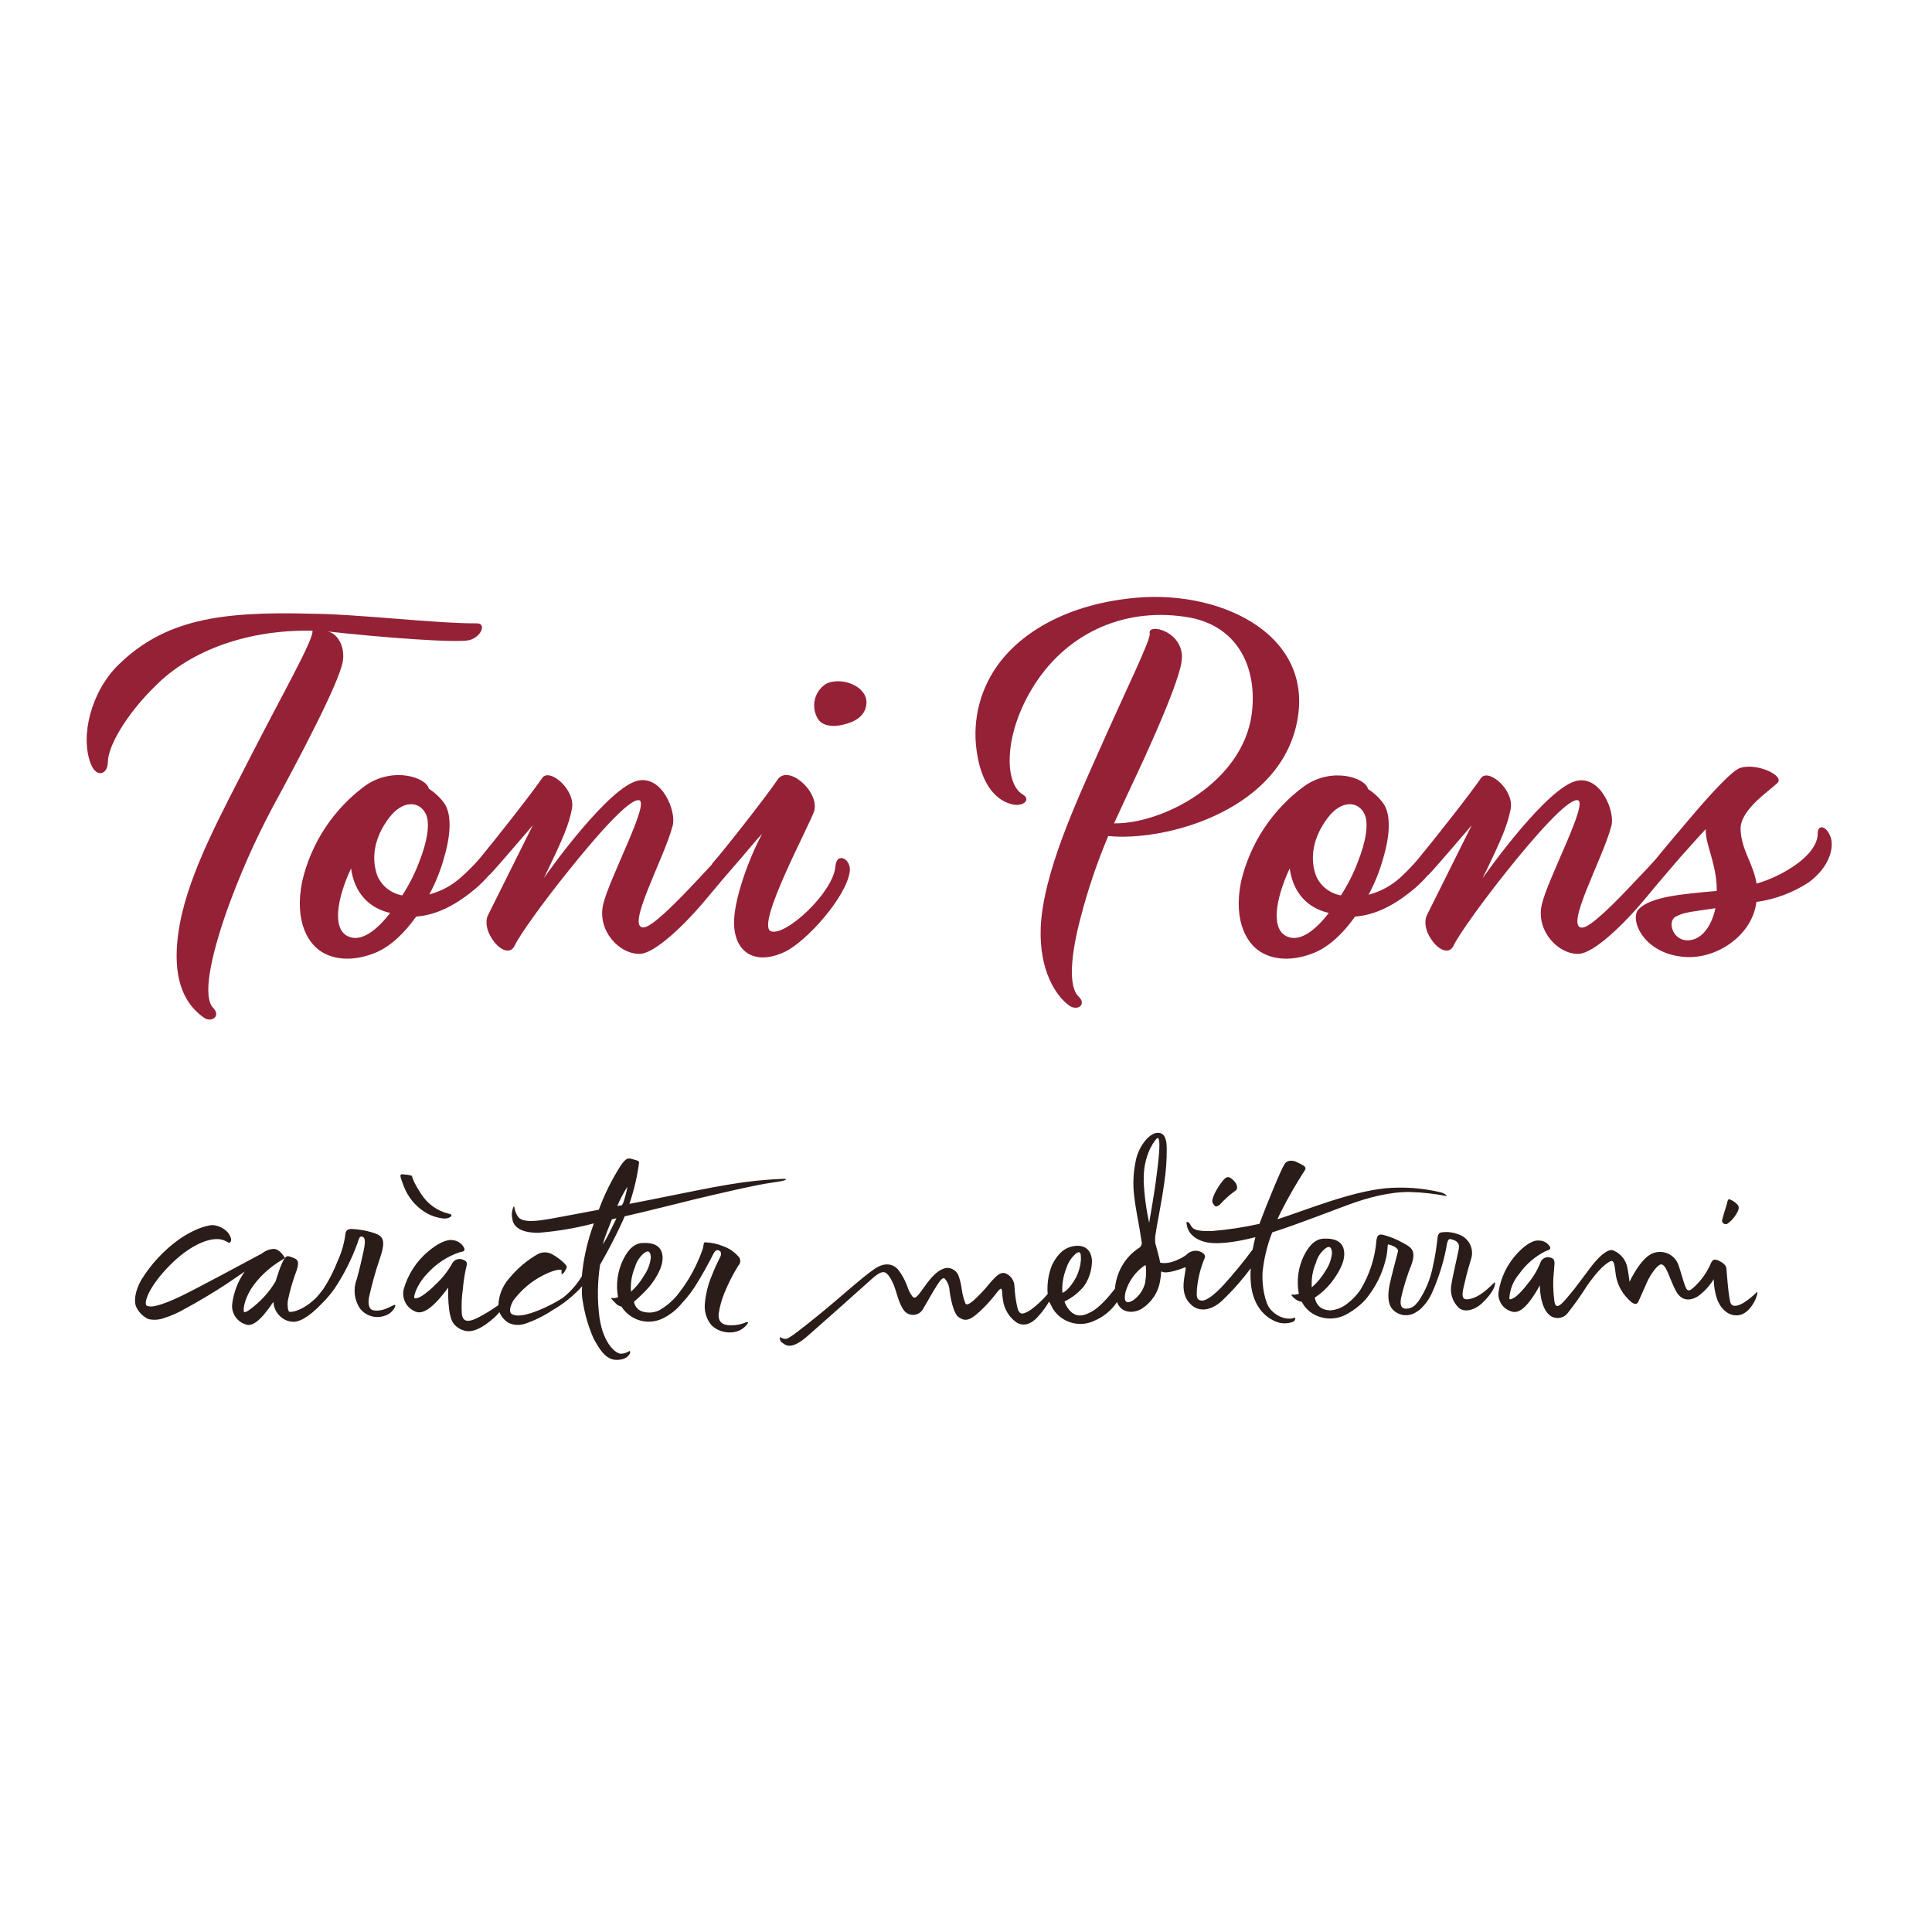 <?xml version="1.0" encoding="utf-8"?>
<!-- Generator: Adobe Illustrator 23.1.1, SVG Export Plug-In . SVG Version: 6.00 Build 0)  -->
<svg version="1.1" id="Laag_1" xmlns="http://www.w3.org/2000/svg" xmlns:xlink="http://www.w3.org/1999/xlink" x="0px" y="0px"
	 viewBox="0 0 400 400" style="enable-background:new 0 0 400 400;" xml:space="preserve">
<style type="text/css">
	.st0{fill:#952137;}
	.st1{fill:#291C19;}
</style>
<g id="Primer_plano">
	<path class="st0" d="M171.05,141.57c-2.39,1.49-3.19,4.59-1.83,7.06c0.92,1.74,3.2,1.85,4.79,1.52c3.42-0.65,5.13-2.17,5.36-4.34
		C179.83,142.23,174.35,139.95,171.05,141.57z"/>
	<path class="st0" d="M67.67,130.72c11.21,1.25,27,2.46,29.5,1.81s3.58-3.47,1.59-3.47c-9.36,0-24.4-1.93-34.52-2
		c-18.94-0.52-30.22,1.33-39.71,10.57c-5.63,5.49-8,14.76-5.73,20.51c1.14,3,3.52,2.21,3.53-0.32c0-3.41,4-10.13,9.82-15.78l0,0
		c7.4-7.52,19.48-11.75,32.55-11.45c0.23,1.84-6,12.7-12.88,26.16c-5.92,11.62-12.54,23.56-14.59,34.52c-2.39,13,2.28,17.48,5,19.44
		c1.59,1.08,3.53-0.33,1.94-2c-2.28-2.28-0.57-10.42,2.62-19.65c2.68-7.57,5.91-14.92,9.69-22c5.13-9.45,13.56-25.3,14.47-30
		C71.54,133.87,69.82,130.96,67.67,130.72z"/>
	<path class="st0" d="M268.27,150.66c4.68-18.67-14.7-28.44-32.82-26.92c-14.13,1.19-24.05,7.06-29.07,14.22
		c-3.78,5.4-5.22,12.09-4,18.57c0.8,4.66,3,9,7.18,10c2.28,0.55,4-1,2.17-2.06c-3.87-2.28-4-12.7,2.51-22.8
		c7.07-11,19.26-16.17,32.25-13.78c9.92,1.95,13.91,10.53,12.66,20c-1.94,14.11-18.35,22.69-28.5,22.58
		c3.53-7.71,5.93-12.59,8-17.37c3.08-6.95,5.7-13.57,6-16.28c0.8-6.08-7.18-8-6.61-5.65c0.23,1.3-5,11.84-10.37,24
		c-4.9,11-11.74,25.73-12.2,36.91c-0.34,8.91,3.19,14.23,6,16.18c1.71,1.09,3.54-0.33,1.83-1.95c-2.17-2.07-1.6-8.69,0.45-16.4
		c1.49-5.74,3.39-11.36,5.7-16.82C240.81,174.25,263.83,168.28,268.27,150.66z"/>
	<path class="st0" d="M379.07,173.49c-0.8-2.5-2.74-3-2.74-0.87s-1.71,4.34-4.22,6.19c-2.55,1.85-5.4,3.25-8.43,4.13
		c-0.69-4.24-3.19-6.95-3.31-11.29c-0.11-3.91,5.82-7.82,7.53-9.45c1.93-1.52-4.34-4.45-7.76-3.15c-1.59,0.65-5.24,4.56-9,8.9
		c-3.24,3.79-6.55,7.72-8.35,9.94c-1,1.13-2.3,2.54-4,4.29c-4.67,5-9.46,9.77-11.17,9.87c-3.88,0.22,4.22-14.22,6-21.06
		c0.8-2.93-2.17-10.42-7.18-9.33c-6,1.3-18.24,18.34-19.49,20.19c4.22-8.69,5.13-11,5.81-14.33c0.8-4-4.67-8.58-6.15-6.41
		c-2.09,3.09-9.83,12.92-13.12,16.88c-1.11,1.29-2.29,2.52-3.54,3.67c-1.88,1.71-4.15,2.94-6.61,3.59c1.32-2.45,2.35-5.03,3.08-7.71
		c1.37-4.67,1.59-8.9,0-11.18c-0.87-1.19-1.95-2.21-3.19-3c-0.46-2.28-7.3-4.67-13.11-0.66c-6.61,4.81-11.29,11.84-13.17,19.8
		c-1.71,8.47,1.37,13.25,4.56,14.87c2.85,1.52,6.72,1.52,10.83-0.21c3-1.31,5.81-4,8.21-7.39c4.33-0.32,8.43-2.49,12.53-6
		c0.89-0.78,1.73-1.62,2.5-2.51c0.08-0.06,0.17-0.13,0.24-0.2c1.59-1.63,7.75-8.9,8.89-10.2l-3,6l-6.27,12.59
		c-0.69,1.41-0.23,3.36,0.79,4.88c1.37,2.18,3.65,3.48,4.68,1.52c1-2.17,5.81-8.9,11-15.41c5.82-7.28,12.66-15.09,14.71-14.77
		c2.39,0.33-6.16,16.18-7.41,21.61s3.42,10.42,7.75,10.2c3-0.21,9-5.75,14-11.83c3.26-3.93,5.55-6.55,6.94-8.18
		c2.5-2.83,5.26-5.82,5.26-5.82c-0.12,2.06,0.91,4.45,1.59,7.38c0.46,1.77,0.69,3.6,0.69,5.43c-7.3,0.65-13.68,1.19-16.19,3.79
		c-1.94,2.07,1,9.34,9.69,9.88c6.61,0.44,13.9-4.56,14.7-11.39c3.88-0.53,7.6-1.93,10.87-4.08
		C378.95,179.35,379.64,175.44,379.07,173.49z M266.79,194.01c-3.76-1.2-2.85-7.6,0.23-14.22c0.69,5.1,3.76,8.25,8.09,9.22
		C272.38,192.6,269.3,194.88,266.79,194.01z M281.15,178.38c-0.92,2.46-2.1,4.8-3.53,7c-2.27-0.4-4.19-1.9-5.13-4
		c-1.37-3.7-0.68-8,2.4-12.05c2.85-3.8,6.38-3.48,7.63-0.76C283.43,170.56,282.75,174.36,281.15,178.38L281.15,178.38z
		 M348.95,194.66c-2.73-0.33-3.76-3.91-2-4.89s4-1.08,8.21-1.73C354.33,191.95,352.05,194.99,348.95,194.66z"/>
	<path class="st0" d="M172.95,179.46c-0.46,5.32-10.26,14.44-13.34,13.35c-3.31-1.3,8.55-22.9,9-25.07c0.91-4-5.48-9.56-7.64-6.3
		s-11.29,14.87-13.22,17c-0.16,0.18-0.31,0.38-0.42,0.6c-0.82,0.89-1.77,1.91-2.89,3.1c-4.67,5-9.46,9.77-11.17,9.87
		c-3.87,0.22,4.22-14.22,6-21.06c0.8-2.93-2.16-10.42-7.18-9.33c-6,1.3-18.24,18.34-19.49,20.19c4.22-8.69,5.13-11,5.81-14.33
		c0.8-4-4.67-8.58-6.15-6.41c-2.09,3.09-9.83,12.92-13.12,16.88c-1.14,1.28-2.36,2.5-3.64,3.64c-1.88,1.71-4.15,2.94-6.61,3.59
		c1.32-2.45,2.35-5.03,3.08-7.71c1.37-4.67,1.59-8.9,0-11.18c-0.87-1.19-1.95-2.21-3.19-3c-0.46-2.28-7.3-4.67-13.11-0.66
		c-6.61,4.84-11.26,11.89-13.11,19.87c-1.71,8.47,1.37,13.25,4.56,14.87c2.85,1.52,6.73,1.52,10.83-0.21c3-1.31,5.81-4,8.21-7.39
		c4.33-0.32,8.43-2.49,12.53-6c0.89-0.78,1.73-1.62,2.5-2.51c0.08-0.06,0.17-0.13,0.24-0.2c1.6-1.63,7.75-8.9,8.89-10.2l-3,6
		l-6.27,12.59c-0.69,1.41-0.23,3.36,0.8,4.88c1.36,2.18,3.64,3.48,4.67,1.52c1-2.17,5.81-8.9,11.06-15.41
		c5.81-7.28,12.65-15.09,14.7-14.77c2.39,0.33-6.16,16.18-7.41,21.61s3.42,10.42,7.75,10.2c3-0.21,9-5.75,14-11.83
		c2.09-2.52,3.78-4.49,5.09-6c2-2.23,4.7-5.61,6.08-7c-2.73,5-6,13.9-5.81,18.78c0.23,5.87,4.44,8.47,10.48,5.65
		c4.56-2.17,12.66-11.29,13.45-16.5C176.41,177.94,173.21,176.1,172.95,179.46z M72.45,194.01c-3.76-1.2-2.85-7.6,0.23-14.22
		c0.69,5.1,3.76,8.25,8.09,9.22C78.04,192.6,74.95,194.88,72.45,194.01z M86.82,178.38c-0.92,2.45-2.11,4.8-3.54,7
		c-2.27-0.4-4.19-1.9-5.13-4c-1.36-3.7-0.68-8,2.4-12.05c2.85-3.8,6.38-3.48,7.63-0.76C89.1,170.56,88.41,174.36,86.82,178.38z"/>
	<path class="st1" d="M87.89,250.9c1.2,0.77,2.58,1.24,4,1.38c1.16,0.1,2.32-0.78,1-1c-2.32-0.56-4.34-1.99-5.64-4
		c-1.86-2.79-1.95-3.82-1.95-3.82c-0.46-0.18-0.94-0.27-1.43-0.27c-1.27-0.22-1.21-0.07-0.23,2.52
		C84.48,247.84,85.96,249.66,87.89,250.9z M162.21,244.06c-3.73,0.14-7.44,0.53-11.12,1.15c-4,0.65-9.16,1.73-16.39,3.18l-4.39,0.86
		c0.94-2.76,1.61-5.61,2-8.5c0-0.43-0.24-0.43-1.1-0.69c-1.11-0.33-1.45-0.48-2.63,1.15c-1.87,2.91-3.41,6.01-4.6,9.25
		c-4.6,0.88-8.31,1.56-9.44,1.77c-3.5,0.65-6.53,1-7.36-0.43c-0.27-0.42-0.47-0.88-0.59-1.36c-0.1-0.49-0.14-0.85-0.24-0.64
		c-0.37,0.76-0.47,1.62-0.29,2.44c0.12,1.16,0.92,3,5.39,3c3.88-0.31,7.73-0.96,11.5-1.95c-0.18,0.51-0.34,1-0.49,1.44
		c-1.03,3.08-1.7,6.27-2,9.51c-1.03,1.71-2.36,3.21-3.92,4.45c-2.06,1.32-4.27,2.39-6.59,3.17c-1.4,0.44-2.94,0.75-3.9,0.25
		s-0.16-2.19,0.25-2.88c1.59-2.14,3.64-3.89,6-5.12c2.63-1.35,3.52-1.22,3.84-1.22s-0.06,0.84,0.2,0.9s0.91-1,1-1.43
		s-1.32-1.67-2.77-2.54c-0.91-0.6-2.07-0.7-3.07-0.26c-2.36,1.33-4.44,3.09-6.15,5.19c-1.32,1.52-2.09,3.45-2.16,5.47
		c-1.02,0.72-2.07,1.39-3.16,2c-2.43,1.41-4.24,2-4.42-0.32c-0.1-1.62-0.03-3.25,0.2-4.86c0.12-1.34,0.31-2.68,0.57-4
		c0.25-1.31,0.71-1.85-0.7-2.3c-0.87-0.27-1.8,0.16-2.15,1c-0.89,1.57-2.03,2.99-3.36,4.2c-0.85,0.89-1.8,1.69-2.82,2.37
		c-0.57,0.37-1.59,0.75-1.6,0.32c0-0.87,0.9-3.16,2.89-5.14c1.75-1.89,3.94-3.33,6.38-4.18c0.79-0.23,1.3-0.16,1.11-0.87
		c-0.43-0.93-1.31-1.56-2.33-1.67c-1.31-0.29-3.31,0.78-5.09,2.27c-2.47,2.05-4.25,4.8-5.13,7.88c-0.42,1.82,0.47,3.69,2.15,4.5
		c1.26,0.7,3.16,0.47,7.07-4.84c0,0-0.26,6.08,1.25,7.62c0.7,0.79,1.67,1.29,2.72,1.41c1.09,0.07,2.78-0.34,5.57-2.82
		c0.38-0.35,0.74-0.72,1.06-1.12c0.37,0.9,1.01,1.66,1.83,2.18c1.1,0.54,2.36,0.61,3.51,0.2c1.97-0.67,3.84-1.59,5.57-2.74
		c2.32-1.33,4.42-3.02,6.22-5c-0.11,1.05-0.07,2.11,0.13,3.14c0.41,2.65,1.16,5.23,2.24,7.68c1.1,2,2.43,4.42,4.74,4.42
		s2.82-1.3,2.82-1.53c0-0.39-0.07-0.39-0.45-0.13c-0.43,0.23-0.92,0.36-1.41,0.38c-1,0.07-3.65-1.92-4.48-7.43
		c-0.48-3.65-0.44-7.36,0.12-11c0,0,2.5-4.23,4.81-9.35l0.28-0.66c4.47-1,11.19-2.73,14.88-3.62c4.22-1,12.16-2.88,15.68-3.37
		C162.95,244.44,163.24,244.09,162.21,244.06z M125.39,256.66l-0.53,1l0.13-0.62c0.17-0.78,1.17-3.28,1.7-4.6l0.81-0.18h0.12
		C126.7,254.2,125.63,256.3,125.39,256.66z M128.91,249.21l-0.11,0.3l-1,0.19c0.58-1.39,1.28-2.73,2.1-4
		c-0.2,1.21-0.52,2.4-0.95,3.55L128.91,249.21z M154.59,273.71c-1.07,0.48-2.24,0.71-3.41,0.67c-2,0-2.51-1.12-2.39-2.37
		c0.22-1.48,0.62-2.93,1.19-4.31c0.8-1.97,1.76-3.87,2.88-5.67c0.53-0.52,0.54-1.36,0.03-1.89c-0.04-0.04-0.07-0.07-0.12-0.11
		c-0.82-0.91-1.85-1.6-3-2c-1.21-0.51-2.49-0.78-3.8-0.82c-0.38,0-0.24,0.74-0.53,1.54c-0.73,2.06-1.66,4.04-2.78,5.91
		c-0.78,1.28-1.65,2.5-2.59,3.67c-1,1.16-2.18,2.14-3.5,2.91c-1.2,0.61-2.61,0.68-3.87,0.19c-0.77-0.37-1.3-1.08-1.44-1.92
		c1.13-0.96,2.2-2.01,3.18-3.12c1.11-1.37,2.84-3.9,2.74-6.11s-1.63-3.07-4.22-2.93c-2.09,0.12-3.27,2.07-4,3.56
		c-1.13,2.39-1.48,5.07-1,7.67c-0.44,0.16-0.92,0.22-1.39,0.16c-0.29-0.07,0.52,0.74,1.1,1.3c0.29,0.23,0.64,0.39,1,0.48
		c0.53,0.85,1.25,1.57,2.1,2.09c1.9,1.2,4.27,1.36,6.31,0.42c1.63-0.77,3.06-1.9,4.18-3.31c1.25-1.33,2.34-2.8,3.25-4.38
		c0.95-1.54,2-3.4,3.13-5.63c0.52-1,0.84-1,1.35-0.74c0.21,0.12,0.48,0.51,0.13,1.25s-0.93,1.79-1.83,4.07
		c-0.77,1.88-1.23,3.87-1.38,5.89c-0.08,1.55,0.44,3.08,1.45,4.26c1.06,0.97,2.46,1.48,3.9,1.42c1.42,0,2.76-0.7,3.56-1.87
		c0.22-0.33-0.23-0.24-0.23-0.24L154.59,273.71z M130.64,267.4c-0.13-1.73,0.15-3.46,0.83-5.06c0.33-1.23,1.08-2.32,2.11-3.07
		c0.9-0.52,1.16,0.25,1.16,1.15c-0.15,1.29-0.61,2.52-1.35,3.59c-0.73,1.28-1.66,2.44-2.75,3.43L130.64,267.4z M81.64,270.15
		c-1.6,0.77-2.62,1.35-4.22,1.16c-0.77-0.1-1.29-0.77-1.06-2.53c0.6-2.77,1.35-5.49,2.27-8.17c1.48-4.33,0.56-4.84-2-5.57
		c-1.17-0.32-2.38-0.52-3.59-0.58c-0.88-0.09-1.38,0.22-1.51,0.87c-0.23,1.99-0.78,3.94-1.63,5.76c-0.78,2.02-1.77,3.96-2.95,5.77
		c-0.33,0.46-0.79,1-1.29,1.61c-0.59,0.61-1.23,1.16-1.92,1.66c-1.95,1.37-3.39,1.54-3.78,1.47s-0.48-1.39-0.38-2.24
		c0.44-2.18,1.06-4.32,1.86-6.4c0.32-1.09,0.54-2-0.45-2.44c-1.41-0.57-1.6-0.57-2-0.06c-0.76,0.87-1.92,4.8-1.92,4.8
		c-0.69,1.18-1.5,2.27-2.43,3.27c-0.9,0.97-1.88,1.84-2.95,2.62c-0.55,0.4-1.15,0.74-1.22,0.32c-0.15-0.86,0.43-3.26,2.12-5.5
		c1.55-2.04,3.49-3.76,5.7-5.06l0.7-0.45c0,0-0.93-1.8-2.27-1.89c-0.91,0.04-1.78,0.37-2.48,0.94c-3.39,1.83-13.91,7.48-16.83,8.87
		c-4.51,2.14-5.94,2.18-6.54,2.09s-0.69-0.25-0.69-0.76s0.43-2.61,3.51-6.16c4.07-4.69,8.16-6.84,10.85-7
		c2.15-0.14,2.65,1,3.08,0.68s0.26-1.19-0.51-2.13c-0.8-0.83-1.86-1.34-3-1.46c-0.6,0-3.15,0.27-7.1,3
		c-3.12,2.25-5.76,5.1-7.78,8.38c-1.34,2.4-1.49,4.44-1.07,5.47c0.51,1.14,1.41,2.06,2.53,2.6c0.96,0.23,1.96,0.2,2.9-0.08
		c1.71-0.51,3.35-1.23,4.88-2.14c1.76-0.91,6.28-3.59,8.37-5c1.14-0.76,2.63-1.8,3.83-2.61c-1.43,2.02-2.32,4.36-2.61,6.81
		c-0.15,1.86,1.01,3.57,2.79,4.13c1.34,0.51,3-0.58,5.76-4.68c0.05,1.22,0.61,2.35,1.54,3.14c0.78,0.69,1.79,1.04,2.82,1
		c1-0.08,2.87-0.83,5.62-3.73c1-0.97,1.9-2.04,2.7-3.18c1.92-2.89,3.49-6,4.68-9.26c0.44-1.44,0.57-1.57,1.05-1.44
		c0.66,0.17,0.63,1.17,0.25,3c-0.24,1.13-0.94,4.21-1.43,5.87c-0.76,1.99-0.5,4.23,0.7,6c1.23,1.57,3.32,2.16,5.19,1.47
		c1.72-0.53,2.53-2.49,1.91-2.2L81.64,270.15z M267.84,272.85c-0.39,0.29-2.95,0.46-4.88-1.86c-1-1.17-1.75-4.69-1.56-7.62
		c0.29-2.82,0.96-5.58,2-8.22l0.86-0.28c4-1.3,10.62-3.84,14.72-5.37s8.83-2.8,13-2.7c2.55,0.06,5.09,0.35,7.59,0.85
		c0,0-0.2-0.49-1.27-0.79c-3.75-0.89-7.63-1.18-11.47-0.84c-7.44,0.77-16.39,4.5-22.35,6.42c0.27-0.61,0.54-1.17,0.79-1.67
		c1.48-2.92,3.12-5.75,4.89-8.5c0.49-0.78-0.49-1.07-1.86-1.76c0,0-1.56-0.68-2.34,0.49s-4,9.09-5.18,12.31c0,0,0,0.05,0,0.07
		c-3.25,0.72-6.54,1.22-9.85,1.49c-3.32,0.1-4-0.39-4.39-1.17s-1.18-1.17-0.78,0.1c0,0,0.21,2.23,3.32,3.22
		c2.44,0.78,6.54,0.23,10.84-0.88c-0.21,0.81-0.4,1.67-0.57,2.55c-1.88,2.54-3.88,4.98-6,7.32c-1.75,1.91-3.59,3.39-4.63,3.26
		s-1-0.91-0.91-2.35c0.2-2.24,0.75-4.44,1.63-6.51c0.26-0.65-0.55-1.25-1.5-1.43c-0.87-0.12-1.74,0.19-2.34,0.84
		c-0.62,0.49-3.4,2.13-5.41,1.58c-0.11-0.72-0.29-1.33-0.46-2c-0.09-0.4-0.55-2.05-0.55-2.05c-0.06-0.68-0.03-1.37,0.1-2.05
		c0.16-1.3,1.22-6.4,1.76-10.36c0.36-2.32,0.53-4.66,0.52-7c0-1.56-0.2-3.19-1.56-3.39c-1.89-0.27-4.12,2.62-4.78,5.43
		c-0.58,2.54-0.72,5.17-0.39,7.76c0.23,2.08,0.85,5.16,1.06,6.42c0.16,0.92,0.34,2.08,0.46,2.87c0.13,0.45-0.02,0.93-0.37,1.23
		c-1.72,1.08-3.1,2.61-4,4.43c-0.63,1.3-1.02,2.7-1.15,4.14c-1.36,1.76-3.23,3.91-4.9,4.78c-1.5,0.78-2.67,1.11-3.94,0.2
		c-0.75-0.61-1.31-1.43-1.6-2.35c1.54-0.75,2.9-1.81,4-3.12c1.09-1.55,1.68-3.39,1.69-5.28c-0.1-2.25-1.52-3.58-4.1-3
		c-2.25,0.51-3.39,2.33-4.17,3.85c-0.76,1.9-1.07,3.96-0.9,6c-1.04,1.23-2.23,2.34-3.53,3.29c-1.76,1.1-2.38,1.1-2.8-0.72
		c-0.3-1.39-0.48-2.81-0.55-4.23c-0.05-1.05-0.65-1.99-1.57-2.49c-1.16-0.61-2,0.14-3.61,2c-1.01,1.26-2.12,2.44-3.32,3.52
		c-0.86,0.71-1.27,0.91-1.61,0.68c-0.4-0.98-0.67-2.01-0.8-3.06c-0.12-0.85-0.31-1.69-0.57-2.51c-0.32-1.22-1.49-2.02-2.74-1.86
		c-1.37,0.3-2.56,1.39-3.91,3.18c-1.61,2.15-2.27,3.44-2.93,2.78c-0.51-0.64-0.89-1.37-1.12-2.15c-0.44-1.2-1.05-2.34-1.81-3.37
		c-1-1.23-2.73-1.8-5-0.24c-2.77,1.89-6.71,5.6-11.85,9.77c-3.72,3-5.73,4.56-6.38,4.69c-0.47,0.04-0.94-0.1-1.31-0.39
		c-0.13,0.48,0.08,1,0.52,1.24c0.77,0.57,1.89,1.49,5.34-1.57c3.28-2.9,10.18-9,11.73-10.42c1.85-1.66,3-2.83,4-2.64
		c0.34,0.07,1.08,0.49,2,2.74c0.53,1.36,1,3.68,2,5.08c0.75,1.07,2.23,1.33,3.3,0.58c0.22-0.16,0.42-0.35,0.58-0.58
		c0.89-1.44,2.08-3.68,3-5.08c0.7-1.08,1.2-1.74,1.63-1.44c0.62,0.73,0.97,1.64,1,2.59c0.39,2.74,1.05,4.8,1.85,5.38
		c1.52,1.07,2.54,0.73,5.28-2c1-1.01,1.92-2.09,2.78-3.22c1.19-1.46,0.83-0.25,1.13,1.61c0.23,1.91,1.26,3.63,2.83,4.74
		c1.53,0.88,3.13,0.42,4.82-1.66c0.72-0.83,1.37-1.73,1.92-2.68l0,0c0.13,0.26,0.77,1.48,0.77,1.48c0.53,0.87,1.26,1.6,2.13,2.13
		c1.96,1.22,4.4,1.36,6.48,0.36c1.9-0.81,3.53-2.15,4.68-3.87c0.76,2.2,3.16,2.47,5,1.46c2.08-1.28,3.51-3.39,3.91-5.8
		c0.13-0.66,0.2-1.33,0.23-2c0.16,0.07,0.32,0.12,0.49,0.16c1.1,0.26,3.77-0.72,4.43-1c0.34-0.18,0,1-0.2,2.54
		c-0.31,2.36,0.14,4,1.56,5.27c1.7,1.5,4.09,1.11,6.26-0.84c2.19-2.08,4.2-4.35,6-6.78c-0.09,1.21-0.06,2.42,0.08,3.62
		c0.49,3.71,2.32,6.09,4.69,7.23c1.28,0.66,2.78,0.73,4.11,0.19c0.5-0.44,0.41-1.02,0.01-0.73V272.85z M219.95,267.66
		c-0.11-1.76,0.18-3.52,0.85-5.15c0.38-1.24,1.13-2.32,2.15-3.12c0.91-0.52,0.84,0.58,0.84,1.5c-0.1,1.25-0.44,2.46-1,3.58
		C221.13,267.45,219.95,267.66,219.95,267.66z M237.14,265.38c-0.33,1.55-1.24,2.92-2.54,3.84c-1.43,0.85-2,0.31-1.59-1.66
		c0.63-2.27,2.05-4.25,4-5.58c0.06-0.04,0.14-0.03,0.18,0.02c0.02,0.02,0.03,0.06,0.03,0.09c0.12,1.1,0.08,2.22-0.12,3.31
		L237.14,265.38z M236.82,244.38c-0.1-2.26,0.34-4.52,1.3-6.57c0.71-1.38,1.5-2.48,1.69-2.15s0.5,0.88-0.21,6.62
		c-0.73,6-1.67,10.51-1.67,10.9c-0.65-2.9-1.03-5.85-1.15-8.82L236.82,244.38z M252.51,249.46c0.97-1.1,2.06-2.08,3.26-2.93
		c0.57-0.31,0.52-1.36-0.52-2.28s-1.47-0.66-2.51,0.77s-2.05,3.4-1.66,4.05s0.61,1.02,1.39,0.37L252.51,249.46z M309.31,265.61
		c-2,2-3.42,2.94-4.79,3.28c-1.67,0.42-2-0.2-1.51-2.33c0.24-1.05,0.77-3.39,1.54-5.82c0.73-2.12-0.4-4.43-2.53-5.16
		c-0.07-0.02-0.14-0.04-0.2-0.06c-1.1-0.42-2.29-0.54-3.45-0.36c-0.82,0.13-0.72,1.31-0.84,1.91c-0.18,1.66-0.46,3.3-0.83,4.93
		c-0.49,2.69-1.54,5.24-3.08,7.49c-0.1,0.12-0.2,0.23-0.3,0.33l-0.06,0.07c-0.54,0.72-1.42,1.12-2.32,1.05
		c-0.72-0.09-1.14-0.52-0.88-2.15c0.54-2.39,1.27-4.73,2.18-7c1-2.9,0-3.51-1.82-4.49c-1.26-0.71-2.6-1.26-4-1.63
		c-1.16-0.29-1.31,0.38-1.43,1c-0.28,3.72-1.45,7.32-3.41,10.5c-0.76,1.06-1.67,2-2.71,2.78c-0.99,0.78-2.18,1.25-3.43,1.35
		c-0.71,0-1.4-0.19-2-0.56c-0.66-0.51-1.1-1.26-1.22-2.09c1.25-0.82,2.37-1.83,3.31-3c1.1-1.4,2.88-3.95,2.78-6.2s-1.65-3.12-4.29-3
		c-2.12,0.11-3.33,2.1-4.11,3.61c-1.15,2.43-1.5,5.16-1,7.8c-0.45,0.17-0.94,0.23-1.42,0.17c-0.29-0.08,0,0.41,0.67,0.91
		c0.39,0.32,0.86,0.52,1.36,0.58c0.51,1.01,1.29,1.85,2.25,2.45c2.01,1.22,4.5,1.35,6.63,0.34c1.16-0.58,2.24-1.31,3.21-2.17
		c0.67-0.57,1.27-1.22,1.77-1.94c1.58-2.09,2.74-4.47,3.4-7c0.65-2.15,0.39-3.63,0.65-3.57c0.62,0.15,2.22,0.71,2,1.49
		c-0.26,1.05-1.36,5.12-1.69,6.7c-0.46,2.15-0.46,4.1,0.55,5.23c1.24,1.39,3.3,1.66,4.86,0.64l0.12-0.08
		c0.23-0.13,0.45-0.28,0.66-0.44c1.12-1,2-2.23,2.6-3.61c1.28-2.89,2.24-5.91,2.87-9c0.23-1.39,0.34-2.19,1-2s1.91,0.45,1.63,2
		c-0.18,1.06-1.3,5.73-1.5,7.2c-0.41,1.78,0.13,3.65,1.42,4.94c1.19,1.16,3.36,0.52,4.79-0.79c3.21-3,2.97-4.77,2.53-4.32
		L309.31,265.61z M271.6,266.61c-0.14-1.76,0.15-3.52,0.84-5.14c0.33-1.26,1.09-2.37,2.15-3.13c0.91-0.52,1.18,0.26,1.18,1.17
		c-0.15,1.31-0.62,2.56-1.37,3.65c-0.76,1.28-1.72,2.43-2.84,3.41L271.6,266.61z M363.76,267.49c-0.73,0.75-1.54,1.42-2.41,2
		c-1.1,0.78-2.54,1.3-3,0.39s-0.85-6.45-0.91-7.23s-0.91-1.37-1.89-1.76s-1.21,0.38-1.56,1.18c-0.79,1.64-1.87,3.12-3.2,4.36
		c-0.53,0.44-1,1-1.49,0.58s-1.17-3.38-1.83-5.2c-0.62-1.65-2.24-2.7-4-2.61c-1.5,0.07-2.67,0.91-4,2.67
		c-0.81,1.1-1.51,2.28-2.09,3.52c0,0-0.19-1.63-0.45-2.93c-0.29-1.57-1.34-2.88-2.8-3.52c-1.83-1-5.47,4.34-5.47,4.34l-2.61,3.45
		l-0.09,0.13c-0.57,0.69-1.12,1.36-1.61,1.94c-1.33,1.57-2.29,2.35-2.53,0.6c-0.18-1.35-0.26-2.72-0.24-4.08
		c0-0.73,0.13-1.67,0.18-2.65c0.07-1.25,0.39-2.12-1-2.36c-0.84-0.14-1.65,0.37-1.87,1.19c-0.64,1.57-1.52,3.02-2.62,4.31
		c-0.68,0.93-1.46,1.79-2.33,2.55c-0.49,0.41-1.39,0.89-1.45,0.5c0.1-1.89,0.82-3.7,2.06-5.14c1.4-1.98,3.26-3.58,5.42-4.67
		c0.71-0.31,1.19-0.31,0.93-0.94c-0.51-0.82-1.41-1.3-2.37-1.27c-1.26-0.11-3,1.12-4.46,2.73c-2.05,2.22-3.39,5.01-3.82,8
		c-0.17,1.74,0.89,3.37,2.56,3.91c1.25,0.5,3,0.06,6-5.36c0,0-0.06,4.52,2.05,6.2c1.15,0.9,2.81,0.7,3.71-0.45
		c0.01-0.01,0.02-0.02,0.02-0.03c1.43-1.81,2.77-3.7,4-5.65l0.11-0.16c1.35-1.92,3.17-4.18,4.75-4.91c0.85-0.39,0.85,1.37,1.11,3
		c0.3,1.74,1.12,3.35,2.34,4.63c1.37,1.56,2,1.37,2.28,0.78s1.18-2.6,1.83-4.1s2.14-3.58,2.86-3.65c1.11-0.1,1.76,2.93,3.06,5.41
		c1.21,2.3,3,2.14,4.56,1.23c1.33-0.96,2.46-2.18,3.32-3.58c0.02,1.3,0.22,2.59,0.59,3.84c0.59,1.89,2.15,3.78,4.3,3.65
		s3.45-2.54,3.84-3.52s0.35-1.57,0.18-1.36L363.76,267.49z M357.44,253.49c0.8-0.5,1.47-1.19,1.95-2c0.65-1,0.78-1.63,0.33-2.09
		c-0.45-0.49-1.01-0.87-1.63-1.1c-0.46-0.07-0.39,0.52-0.72,1.49s-0.8,2.67-0.84,2.87c-0.02,0.4,0.28,0.75,0.68,0.77
		c0.06,0,0.12,0,0.19-0.01L357.44,253.49z"/>
</g>
</svg>
